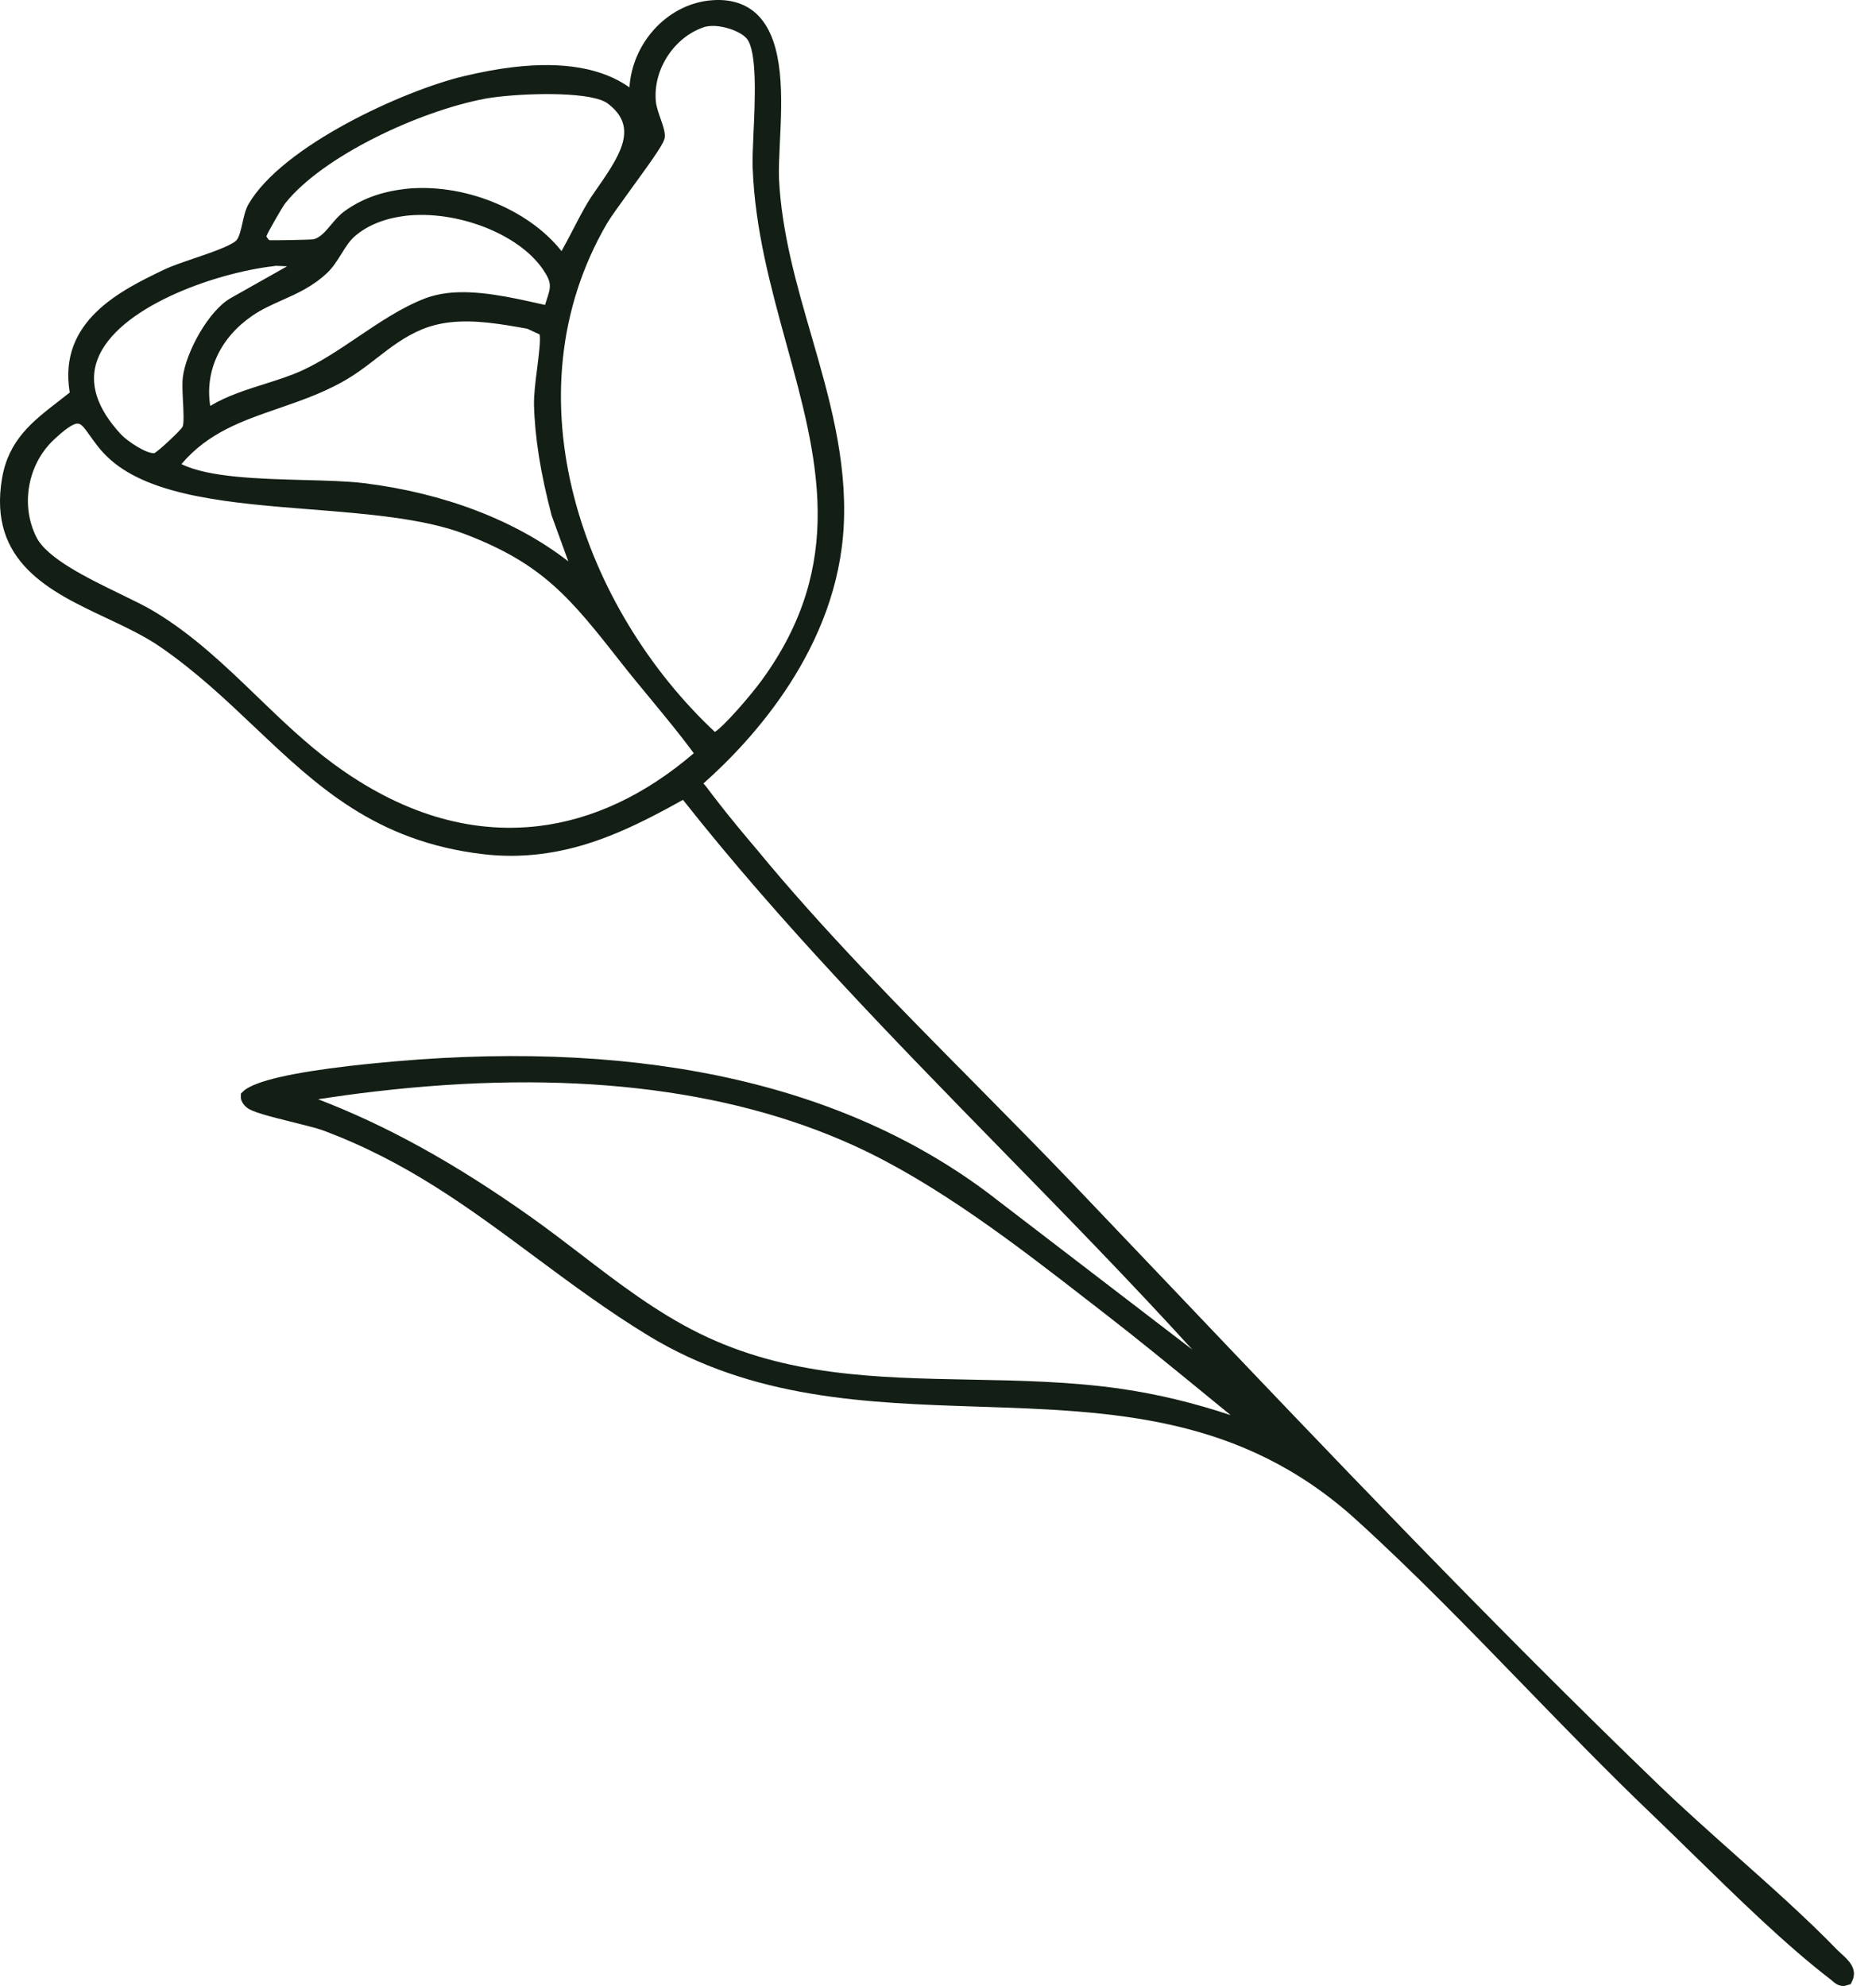 <svg width="34" height="36" viewBox="0 0 34 36" fill="none" xmlns="http://www.w3.org/2000/svg">
<path d="M33.428 35.998C33.323 36.01 33.241 35.938 33.188 35.889C32.374 35.267 31.468 34.378 30.668 33.596C30.411 33.344 30.161 33.1 29.928 32.877C29.144 32.128 28.363 31.321 27.606 30.541C26.624 29.528 25.609 28.482 24.578 27.547C22.491 25.654 20.17 25.578 17.712 25.497C15.713 25.431 13.646 25.363 11.753 24.212C11.011 23.76 10.337 23.259 9.685 22.775C8.49 21.887 7.36 21.048 5.839 20.485C5.74 20.449 5.539 20.4 5.325 20.346C4.857 20.23 4.566 20.154 4.473 20.076C4.455 20.062 4.359 19.979 4.365 19.878L4.367 19.822L4.431 19.761C4.656 19.59 5.283 19.445 6.342 19.321C6.675 19.283 6.968 19.256 7.146 19.24C11.759 18.837 15.444 19.688 18.096 21.77L21.611 24.465C20.489 23.233 19.317 22.033 18.175 20.865C16.203 18.847 14.163 16.759 12.378 14.498C11.429 15.03 10.653 15.38 9.768 15.483C9.43 15.523 9.097 15.523 8.753 15.483C6.802 15.251 5.743 14.248 4.621 13.185C4.098 12.689 3.557 12.176 2.905 11.726C2.617 11.527 2.261 11.36 1.918 11.198C0.914 10.725 -0.224 10.188 0.038 8.665C0.157 7.975 0.589 7.639 1.049 7.283C1.119 7.229 1.191 7.173 1.264 7.115C1.045 5.812 2.207 5.256 2.981 4.884C3.11 4.823 3.308 4.755 3.516 4.684C3.814 4.582 4.153 4.468 4.274 4.367C4.331 4.32 4.365 4.173 4.394 4.042C4.421 3.921 4.45 3.794 4.503 3.702C5.124 2.633 7.331 1.639 8.393 1.384C8.724 1.305 9.024 1.249 9.31 1.216C10.211 1.111 10.915 1.234 11.408 1.584C11.458 0.794 12.069 0.101 12.843 0.01C12.891 0.005 12.94 0.001 12.99 0C13.303 -0.005 13.556 0.091 13.745 0.285C14.221 0.778 14.174 1.781 14.134 2.588C14.122 2.838 14.112 3.062 14.118 3.235C14.165 4.217 14.439 5.165 14.705 6.082C15.023 7.181 15.352 8.318 15.292 9.521C15.183 11.729 13.65 13.402 12.746 14.204C12.784 14.217 12.932 14.47 13.6 15.261L13.695 15.373C14.926 16.871 16.317 18.276 17.661 19.634C18.263 20.244 18.866 20.853 19.456 21.47L21.211 23.313C24.078 26.328 27.042 29.445 30.086 32.377C30.526 32.799 30.994 33.215 31.462 33.633C32.09 34.192 32.739 34.768 33.308 35.355L33.377 35.419C33.489 35.52 33.676 35.687 33.568 35.91L33.541 35.966L33.423 36L33.428 35.998ZM5.766 19.926C7.008 20.402 8.237 21.081 9.597 22.043C9.915 22.268 10.224 22.504 10.533 22.741C11.204 23.256 11.9 23.788 12.675 24.17C14.251 24.944 15.873 24.975 17.59 25.008C18.485 25.024 19.413 25.043 20.328 25.176C20.98 25.272 21.62 25.424 22.305 25.652C22.13 25.509 21.956 25.367 21.782 25.224C21.207 24.754 20.632 24.283 20.046 23.829L19.77 23.615C18.465 22.601 16.985 21.453 15.48 20.767C13.167 19.713 10.247 19.382 6.8 19.785C6.451 19.825 6.105 19.873 5.765 19.926H5.766ZM1.398 7.677C1.312 7.687 1.171 7.786 0.968 7.978C0.499 8.424 0.369 9.164 0.661 9.739C0.855 10.123 1.589 10.48 2.178 10.766C2.416 10.882 2.634 10.987 2.794 11.084C3.5 11.507 4.096 12.08 4.669 12.634C5.102 13.051 5.549 13.482 6.04 13.843C7.256 14.739 8.504 15.119 9.752 14.975C10.735 14.859 11.685 14.415 12.574 13.654C12.326 13.316 12.058 12.993 11.792 12.67C11.612 12.453 11.432 12.235 11.259 12.014C10.343 10.849 9.849 10.221 8.415 9.677C7.674 9.396 6.637 9.313 5.635 9.234C4.22 9.122 2.757 9.007 1.997 8.329C1.826 8.177 1.718 8.021 1.63 7.897C1.513 7.732 1.464 7.671 1.397 7.679L1.398 7.677ZM12.774 0.487C12.224 0.663 11.833 1.255 11.886 1.836C11.894 1.931 11.936 2.048 11.972 2.152C12.018 2.282 12.057 2.396 12.048 2.489C12.038 2.588 11.89 2.804 11.423 3.446C11.237 3.703 11.064 3.941 11.002 4.048C9.168 7.195 10.592 11.055 12.956 13.267C13.121 13.166 13.601 12.611 13.805 12.332C15.348 10.216 14.817 8.286 14.254 6.241C13.973 5.217 13.681 4.158 13.641 3.036C13.635 2.888 13.645 2.668 13.656 2.417C13.684 1.823 13.725 0.928 13.534 0.7C13.416 0.56 13.076 0.447 12.847 0.474C12.821 0.477 12.797 0.481 12.774 0.487ZM3.287 8.412C3.781 8.655 4.693 8.679 5.501 8.701C5.909 8.712 6.293 8.721 6.595 8.758C8.048 8.936 9.347 9.435 10.3 10.176L9.998 9.345C9.796 8.579 9.692 7.922 9.678 7.33C9.675 7.159 9.704 6.915 9.735 6.678C9.766 6.432 9.798 6.18 9.781 6.063L9.554 5.958C9.088 5.875 8.607 5.79 8.15 5.843C7.966 5.865 7.801 5.907 7.646 5.971C7.33 6.103 7.091 6.288 6.839 6.483C6.696 6.595 6.55 6.707 6.39 6.811C5.959 7.088 5.499 7.246 5.054 7.4C4.394 7.627 3.769 7.843 3.289 8.412H3.287ZM4.954 4.825C3.873 4.952 2.111 5.578 1.764 6.523C1.608 6.945 1.753 7.4 2.193 7.874C2.306 7.997 2.657 8.229 2.797 8.214C2.885 8.168 3.268 7.806 3.308 7.738C3.338 7.681 3.325 7.433 3.316 7.269C3.308 7.103 3.3 6.94 3.314 6.835C3.372 6.377 3.784 5.626 4.184 5.402L5.203 4.827L4.996 4.818L4.954 4.825ZM7.347 3.913C6.972 3.957 6.654 4.086 6.426 4.286C6.332 4.37 6.261 4.483 6.188 4.601C6.112 4.723 6.034 4.849 5.924 4.952C5.66 5.198 5.382 5.321 5.113 5.441C4.928 5.524 4.752 5.602 4.581 5.717C3.992 6.119 3.71 6.723 3.81 7.358C4.115 7.175 4.458 7.067 4.79 6.962C5.037 6.884 5.27 6.811 5.487 6.71C5.83 6.551 6.163 6.326 6.486 6.108C6.874 5.846 7.278 5.573 7.704 5.409C7.824 5.363 7.962 5.33 8.11 5.312C8.641 5.25 9.258 5.389 9.754 5.5L9.878 5.527L9.904 5.446C9.985 5.2 10.009 5.126 9.831 4.87C9.388 4.234 8.273 3.805 7.346 3.912L7.347 3.913ZM7.321 3.427C8.376 3.304 9.569 3.782 10.177 4.552C10.247 4.427 10.313 4.301 10.379 4.173C10.468 4.001 10.557 3.829 10.656 3.663C10.712 3.572 10.782 3.472 10.854 3.368C11.284 2.751 11.548 2.283 11.017 1.878C10.742 1.667 9.666 1.681 9.024 1.755C8.935 1.766 8.857 1.777 8.796 1.788C7.591 2.015 5.845 2.833 5.167 3.688C5.119 3.749 4.851 4.214 4.827 4.285C4.827 4.285 4.863 4.343 4.883 4.355C4.932 4.358 5.579 4.349 5.683 4.338C5.805 4.306 5.894 4.2 5.997 4.078C6.07 3.991 6.147 3.899 6.245 3.828C6.545 3.61 6.907 3.476 7.322 3.428L7.321 3.427Z" fill="#131E14"/>
<path d="M3.032 4.983C3.352 4.83 4.125 4.639 4.349 4.452C4.498 4.328 4.497 3.941 4.604 3.756C5.188 2.748 7.306 1.76 8.422 1.492C9.39 1.259 10.75 1.084 11.527 1.821C11.454 0.981 12.117 0.126 12.997 0.111C14.427 0.087 13.968 2.345 14.011 3.238C14.114 5.413 15.294 7.33 15.185 9.514C15.095 11.322 13.995 12.948 12.676 14.119C12.597 14.276 13.452 15.248 13.613 15.444C15.39 17.607 17.45 19.526 19.378 21.547C22.884 25.22 26.354 28.934 30.012 32.457C31.047 33.454 32.245 34.417 33.231 35.433C33.343 35.548 33.559 35.677 33.471 35.86C33.379 35.94 33.289 35.82 33.226 35.773C32.199 34.992 30.966 33.714 30.006 32.795C28.208 31.076 26.481 29.119 24.654 27.463C20.77 23.941 15.92 26.612 11.813 24.116C9.749 22.861 8.273 21.267 5.879 20.381C5.621 20.285 4.677 20.101 4.548 19.992C4.515 19.965 4.447 19.888 4.496 19.855C4.881 19.562 6.599 19.402 7.158 19.353C10.926 19.023 14.96 19.45 18.028 21.859L22.494 25.283C19.228 21.552 15.477 18.264 12.408 14.351C11.237 15.013 10.138 15.531 8.769 15.368C5.946 15.034 5.019 13.043 2.971 11.63C1.82 10.836 -0.182 10.617 0.151 8.68C0.283 7.91 0.829 7.616 1.388 7.157C1.147 5.959 2.091 5.433 3.031 4.982L3.032 4.983ZM4.824 4.452C4.863 4.475 5.655 4.46 5.704 4.448C5.971 4.379 6.086 4.083 6.312 3.919C7.439 3.098 9.434 3.627 10.188 4.756C10.394 4.422 10.55 4.058 10.754 3.722C11.077 3.187 11.876 2.394 11.086 1.788C10.714 1.505 9.253 1.588 8.776 1.678C7.634 1.892 5.805 2.703 5.078 3.618C5.021 3.69 4.718 4.217 4.718 4.259C4.718 4.321 4.772 4.421 4.824 4.452ZM5.001 4.707C3.498 4.86 0.349 6.053 2.111 7.951C2.232 8.082 2.679 8.4 2.859 8.312C2.937 8.273 3.366 7.872 3.408 7.791C3.482 7.645 3.395 7.09 3.426 6.849C3.479 6.429 3.871 5.707 4.238 5.5L5.601 4.732L5.002 4.705L5.001 4.707ZM11.774 1.846C11.794 2.067 11.95 2.343 11.935 2.477C11.92 2.618 11.06 3.721 10.904 3.99C9.09 7.104 10.408 11.072 12.926 13.392C13.092 13.407 13.762 12.58 13.894 12.398C16.249 9.167 13.873 6.376 13.752 3.032C13.732 2.496 13.922 0.987 13.619 0.626C13.452 0.426 12.988 0.301 12.739 0.381C12.134 0.574 11.716 1.215 11.774 1.847V1.846ZM5.536 6.813C6.296 6.458 6.978 5.812 7.745 5.516C8.389 5.267 9.303 5.52 9.956 5.66C10.068 5.272 10.18 5.171 9.926 4.806C9.257 3.845 7.273 3.393 6.353 4.2C6.143 4.384 6.052 4.677 5.847 4.869C5.423 5.266 4.953 5.329 4.519 5.624C3.871 6.065 3.538 6.771 3.733 7.543C4.265 7.164 4.963 7.08 5.536 6.813ZM11.35 11.942C10.424 10.764 9.93 10.128 8.457 9.569C6.659 8.886 3.336 9.369 2.074 8.243C1.52 7.749 1.634 7.191 0.891 7.896C0.388 8.373 0.24 9.157 0.561 9.789C0.854 10.367 2.167 10.838 2.738 11.179C3.964 11.914 4.83 13.088 5.975 13.931C8.198 15.57 10.617 15.528 12.729 13.668C12.298 13.071 11.805 12.52 11.351 11.941L11.35 11.942ZM10.103 9.306C9.935 8.668 9.806 7.989 9.79 7.326C9.782 6.974 9.927 6.296 9.892 6.046C9.881 5.976 9.885 5.916 9.805 5.885C9.096 5.767 8.298 5.576 7.602 5.866C7.086 6.081 6.766 6.433 6.328 6.716C5.264 7.401 3.99 7.348 3.156 8.394C3.11 8.51 3.151 8.468 3.217 8.502C3.976 8.894 5.671 8.757 6.582 8.869C8 9.042 9.485 9.555 10.551 10.534L10.104 9.305L10.103 9.306ZM9.532 22.134C10.559 22.86 11.489 23.711 12.626 24.271C15.08 25.477 17.708 24.906 20.311 25.288C21.213 25.42 22.035 25.656 22.887 25.978C21.961 25.235 21.052 24.467 20.114 23.739C18.705 22.646 17.149 21.402 15.527 20.664C12.427 19.252 8.621 19.321 5.322 19.884C6.852 20.415 8.214 21.203 9.532 22.134Z" fill="#131E14"/>
</svg>
